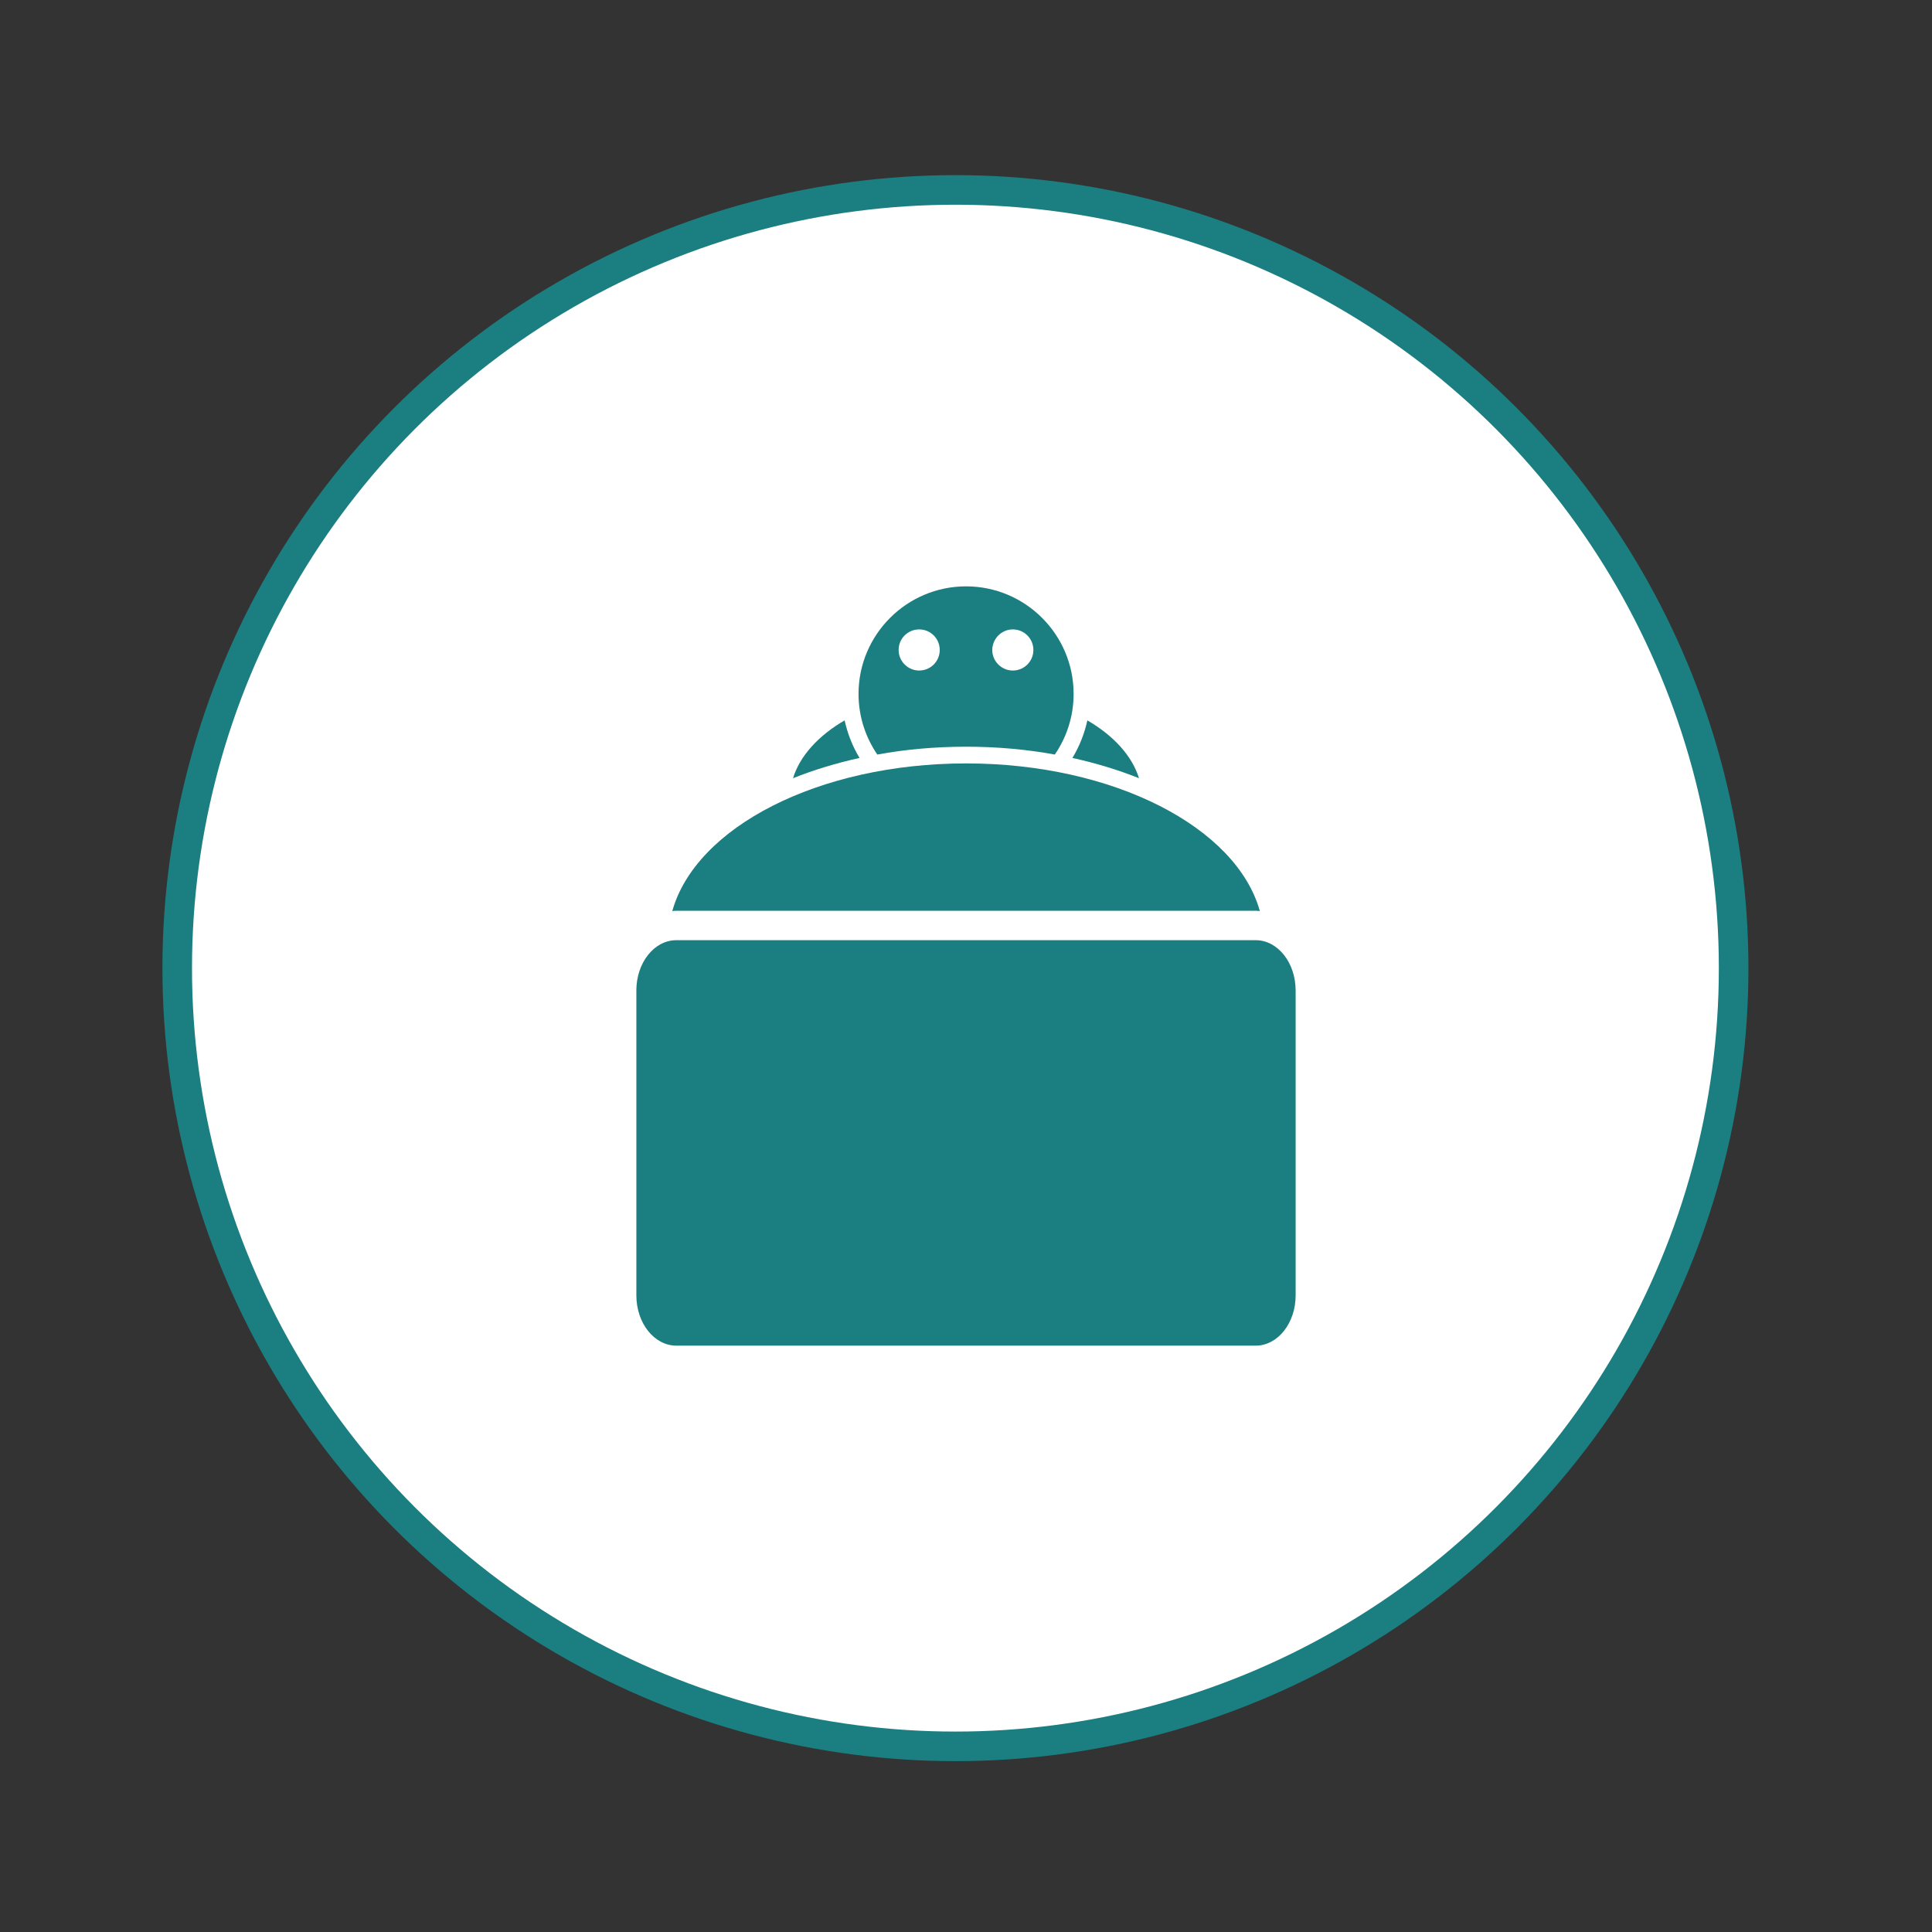 <?xml version="1.0" encoding="utf-8"?>
<!-- Generator: Adobe Illustrator 24.2.0, SVG Export Plug-In . SVG Version: 6.00 Build 0)  -->
<svg version="1.1" id="Ebene_1" xmlns="http://www.w3.org/2000/svg" xmlns:xlink="http://www.w3.org/1999/xlink" x="0px" y="0px"
	 viewBox="0 0 130.61 130.61" style="enable-background:new 0 0 130.61 130.61;" xml:space="preserve">
<rect x="0" y="0" width="130.61" height="130.61" fill="#333333" stroke="none"/>
<style type="text/css">
	.st0{fill:#FFFFFF;stroke:#1B7E80;stroke-width:2;stroke-miterlimit:10;}
	.st1{fill:#1B7E80;}
</style>
<g>
	<circle class="st0" cx="64.59" cy="65.45" r="52.61"/>
	<g>
		<path class="st1" d="M84.89,63.56H45.72c-1.49,0-2.7,1.52-2.7,3.4v20.61c0,1.88,1.21,3.4,2.7,3.4h39.17c1.49,0,2.7-1.52,2.7-3.4
			V66.96C87.59,65.08,86.38,63.56,84.89,63.56z"/>
		<path class="st1" d="M77,52.61c-0.47-1.52-1.72-2.88-3.49-3.91c-0.2,0.91-0.54,1.76-1.01,2.54C74.09,51.59,75.6,52.05,77,52.61z"
			/>
		<path class="st1" d="M57.1,48.7c-1.77,1.03-3.02,2.39-3.49,3.91c1.4-0.56,2.91-1.02,4.5-1.37C57.64,50.47,57.3,49.61,57.1,48.7z"
			/>
		<path class="st1" d="M84.89,61.57c0.09,0,0.19,0.01,0.28,0.02c-1.58-5.66-9.87-9.98-19.86-9.98s-18.28,4.32-19.86,9.98
			c0.09-0.01,0.18-0.02,0.28-0.02H84.89z"/>
		<path class="st1" d="M65.31,50.48c2.08,0,4.09,0.18,6,0.53c0.8-1.17,1.27-2.58,1.27-4.1c0-4.01-3.26-7.27-7.27-7.27
			c-4.01,0-7.27,3.26-7.27,7.27c0,1.52,0.47,2.93,1.27,4.1C61.21,50.66,63.23,50.48,65.31,50.48z M68.47,42.55
			c0.77,0,1.39,0.62,1.39,1.39s-0.62,1.39-1.39,1.39c-0.76,0-1.39-0.62-1.39-1.39C67.09,43.17,67.71,42.55,68.47,42.55z
			 M62.14,42.55c0.77,0,1.39,0.62,1.39,1.39s-0.62,1.39-1.39,1.39c-0.76,0-1.39-0.62-1.39-1.39S61.37,42.55,62.14,42.55z"/>
	</g>
</g>
</svg>
